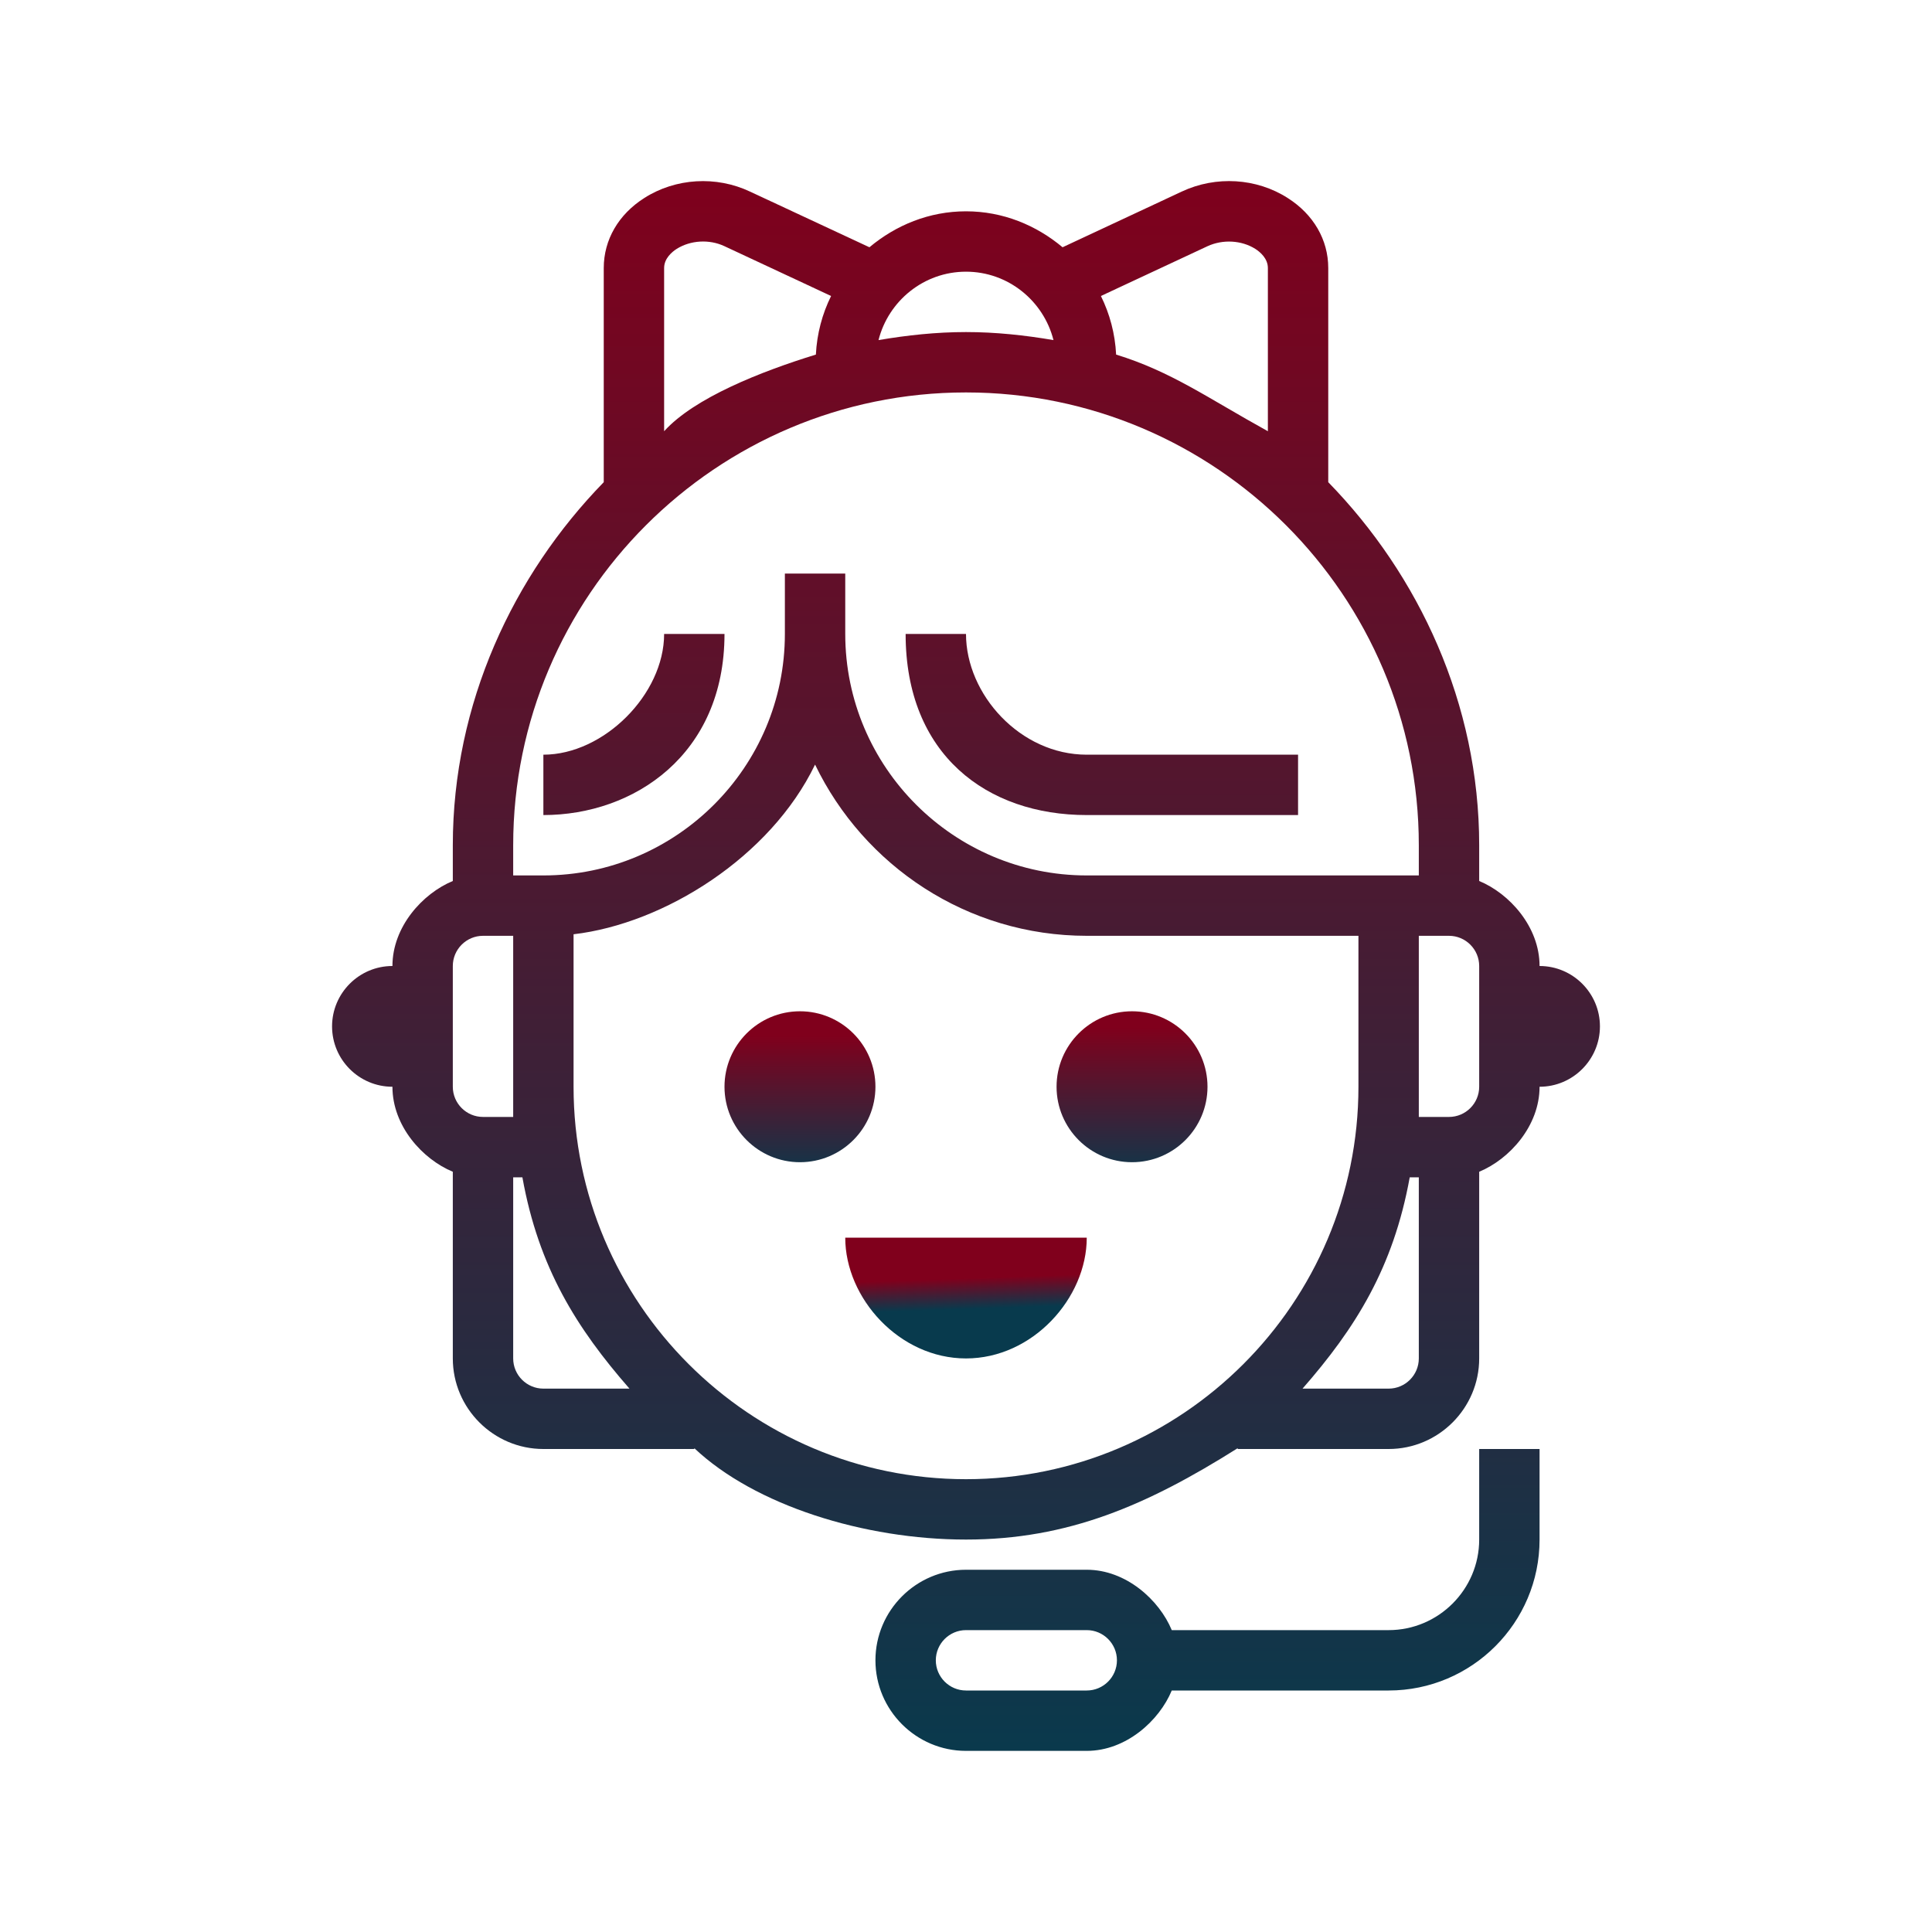 <?xml version="1.0" encoding="UTF-8"?>
<svg width="64px" height="64px" viewBox="0 0 64 64" version="1.1" xmlns="http://www.w3.org/2000/svg" xmlns:xlink="http://www.w3.org/1999/xlink">
    <!-- Generator: Sketch 61.2 (89653) - https://sketch.com -->
    <title>collections-1x</title>
    <desc>Created with Sketch.</desc>
    <defs>
        <linearGradient x1="31.37%" y1="114.33%" x2="31.37%" y2="10.533%" id="linearGradient-1">
            <stop stop-color="#083A4D" offset="0%"></stop>
            <stop stop-color="#80001C" offset="100%"></stop>
        </linearGradient>
        <linearGradient x1="31.37%" y1="112.897%" x2="31.37%" y2="16.252%" id="linearGradient-2">
            <stop stop-color="#083A4D" offset="0%"></stop>
            <stop stop-color="#80001C" offset="100%"></stop>
        </linearGradient>
        <linearGradient x1="31.583%" y1="60.396%" x2="29.852%" y2="35.068%" id="linearGradient-3">
            <stop stop-color="#083A4D" offset="0%"></stop>
            <stop stop-color="#7E011D" offset="98.688%"></stop>
            <stop stop-color="#80001C" offset="100%"></stop>
        </linearGradient>
        <linearGradient x1="50%" y1="-0.551%" x2="50%" y2="117.353%" id="linearGradient-4">
            <stop stop-color="#80001C" offset="0%"></stop>
            <stop stop-color="#083A4D" offset="100%"></stop>
        </linearGradient>
        <linearGradient x1="50%" y1="-422.5%" x2="50%" y2="108.09%" id="linearGradient-5">
            <stop stop-color="#80001C" offset="0%"></stop>
            <stop stop-color="#083A4D" offset="100%"></stop>
        </linearGradient>
        <linearGradient x1="50%" y1="-254.183%" x2="50%" y2="630.217%" id="linearGradient-6">
            <stop stop-color="#80001C" offset="0%"></stop>
            <stop stop-color="#083A4D" offset="100%"></stop>
        </linearGradient>
        <linearGradient x1="50%" y1="-254.167%" x2="50%" y2="630.15%" id="linearGradient-7">
            <stop stop-color="#80001C" offset="0%"></stop>
            <stop stop-color="#083A4D" offset="100%"></stop>
        </linearGradient>
    </defs>
    <g id="collections" stroke="none" stroke-width="1" fill="none" fill-rule="evenodd">
        <g id="icons8-online-support-copy" transform="translate(11, 6)" fill-rule="nonzero">
            <path d="M26.5,27.5 C25.121,27.5 24,28.621 24,30 C24,31.379 25.121,32.5 26.5,32.5 C27.879,32.5 29,31.379 29,30 C29,28.621 27.879,27.5 26.5,27.5 Z" id="Path" fill="url(#linearGradient-1)"></path>
            <path d="M15.5,27.5 C14.121,27.5 13,28.621 13,30 C13,31.379 14.121,32.5 15.5,32.5 C16.879,32.5 18,31.379 18,30 C18,28.621 16.879,27.5 15.5,27.5 Z" id="Path" fill="url(#linearGradient-2)"></path>
            <path d="M17,35 C17,37 18.789,39 21,39 C23.211,39 25,37 25,35 L17,35 Z" id="Path" fill="url(#linearGradient-3)"></path>
            <path d="M40,26 C40,24.699 39,23.598 38,23.184 L38,22 C38,17.309 36,13.051 33,9.973 L33,2.879 C33,1.945 32.512,1.102 31.656,0.559 C30.625,-0.102 29.281,-0.184 28.152,0.344 L24.199,2.191 C23.328,1.461 22.223,1 21,1 C19.777,1 18.672,1.461 17.801,2.191 L13.848,0.348 C12.723,-0.184 11.379,-0.102 10.344,0.559 C9.488,1.102 9,1.945 9,2.879 L9,9.973 C6,13.051 4,17.305 4,22 L4,23.184 C3,23.598 2,24.699 2,26 C0.898,26 0,26.898 0,28 C0,29.105 0.898,30 2,30 C2,31.305 3,32.402 4,32.816 L4,39 C4,40.652 5.348,42 7,42 L12,42 L12,41.973 C14,43.863 17.621,45 21,45 C24.379,45 27,43.863 30,41.973 L30,42 L35,42 C36.652,42 38,40.652 38,39 L38,32.816 C39,32.402 40,31.301 40,30 C41.102,30 42,29.102 42,28 C42,26.898 41.102,26 40,26 Z M29,2.156 C29.508,1.922 30.129,1.957 30.586,2.246 C30.738,2.344 31,2.559 31,2.879 L31,8.285 C29,7.18 27.801,6.309 25.973,5.746 C25.938,5.051 25.762,4.398 25.469,3.805 L29,2.156 Z M21,3 C22.398,3 23.57,3.969 23.898,5.266 C22.953,5.105 21.988,5 21,5 C20.012,5 19.047,5.105 18.102,5.266 C18.43,3.969 19.602,3 21,3 Z M11,2.879 C11,2.559 11.262,2.344 11.414,2.246 C11.871,1.957 12.496,1.918 13,2.156 L16.531,3.805 C16.238,4.398 16.062,5.051 16.027,5.746 C14.199,6.309 12,7.18 11,8.285 L11,2.879 Z M21,7 C29.27,7 36,13.73 36,22 L36,23 L25,23 C20.59,23 17,19.41 17,15 L17,13 L15,13 L15,15 C15,19.41 11.41,23 7,23 L6,23 L6,22 C6,13.73 12.73,7 21,7 Z M4,26 C4,25.449 4.449,25 5,25 L6,25 L6,31 L5,31 C4.449,31 4,30.551 4,30 L4,26 Z M6,39 L6,33 L6.305,33 C6.844,36 8.105,38 9.852,40 L7,40 C6.449,40 6,39.551 6,39 Z M8,30 L8,24.949 C11,24.598 14.52,22.395 16,19.328 C17.617,22.68 21.039,25 25,25 L34,25 L34,30 C34,37.168 28.168,43 21,43 C13.832,43 8,37.168 8,30 Z M35,40 L32.148,40 C33.898,38 35.156,36 35.699,33 L36,33 L36,39 C36,39.551 35.551,40 35,40 Z M38,30 C38,30.551 37.551,31 37,31 L36,31 L36,25 L37,25 C37.551,25 38,25.449 38,26 L38,30 Z" id="Shape" fill="url(#linearGradient-4)"></path>
            <path d="M38,45 C38,46.652 36.652,48 35,48 L27.816,48 C27.402,47 26.301,46 25,46 L21,46 C19.348,46 18,47.348 18,49 C18,50.652 19.348,52 21,52 L25,52 C26.301,52 27.402,51 27.816,50 L35,50 C37.758,50 40,47.758 40,45 L40,42 L38,42 L38,45 Z M25,50 L21,50 C20.449,50 20,49.551 20,49 C20,48.449 20.449,48 21,48 L25,48 C25.551,48 26,48.449 26,49 C26,49.551 25.551,50 25,50 Z" id="Shape" fill="url(#linearGradient-5)"></path>
            <path d="M13,15 L11,15 C11,17 9,19 7,19 L7,21 C10,21 13,19 13,15 Z" id="Path" fill="url(#linearGradient-6)"></path>
            <path d="M25,21 L32,21 L32,19 L25,19 C22.793,19 21,17 21,15 L19,15 C19,19 21.691,21 25,21 Z" id="Path" fill="url(#linearGradient-7)"></path>
        </g>
    </g>
</svg>
